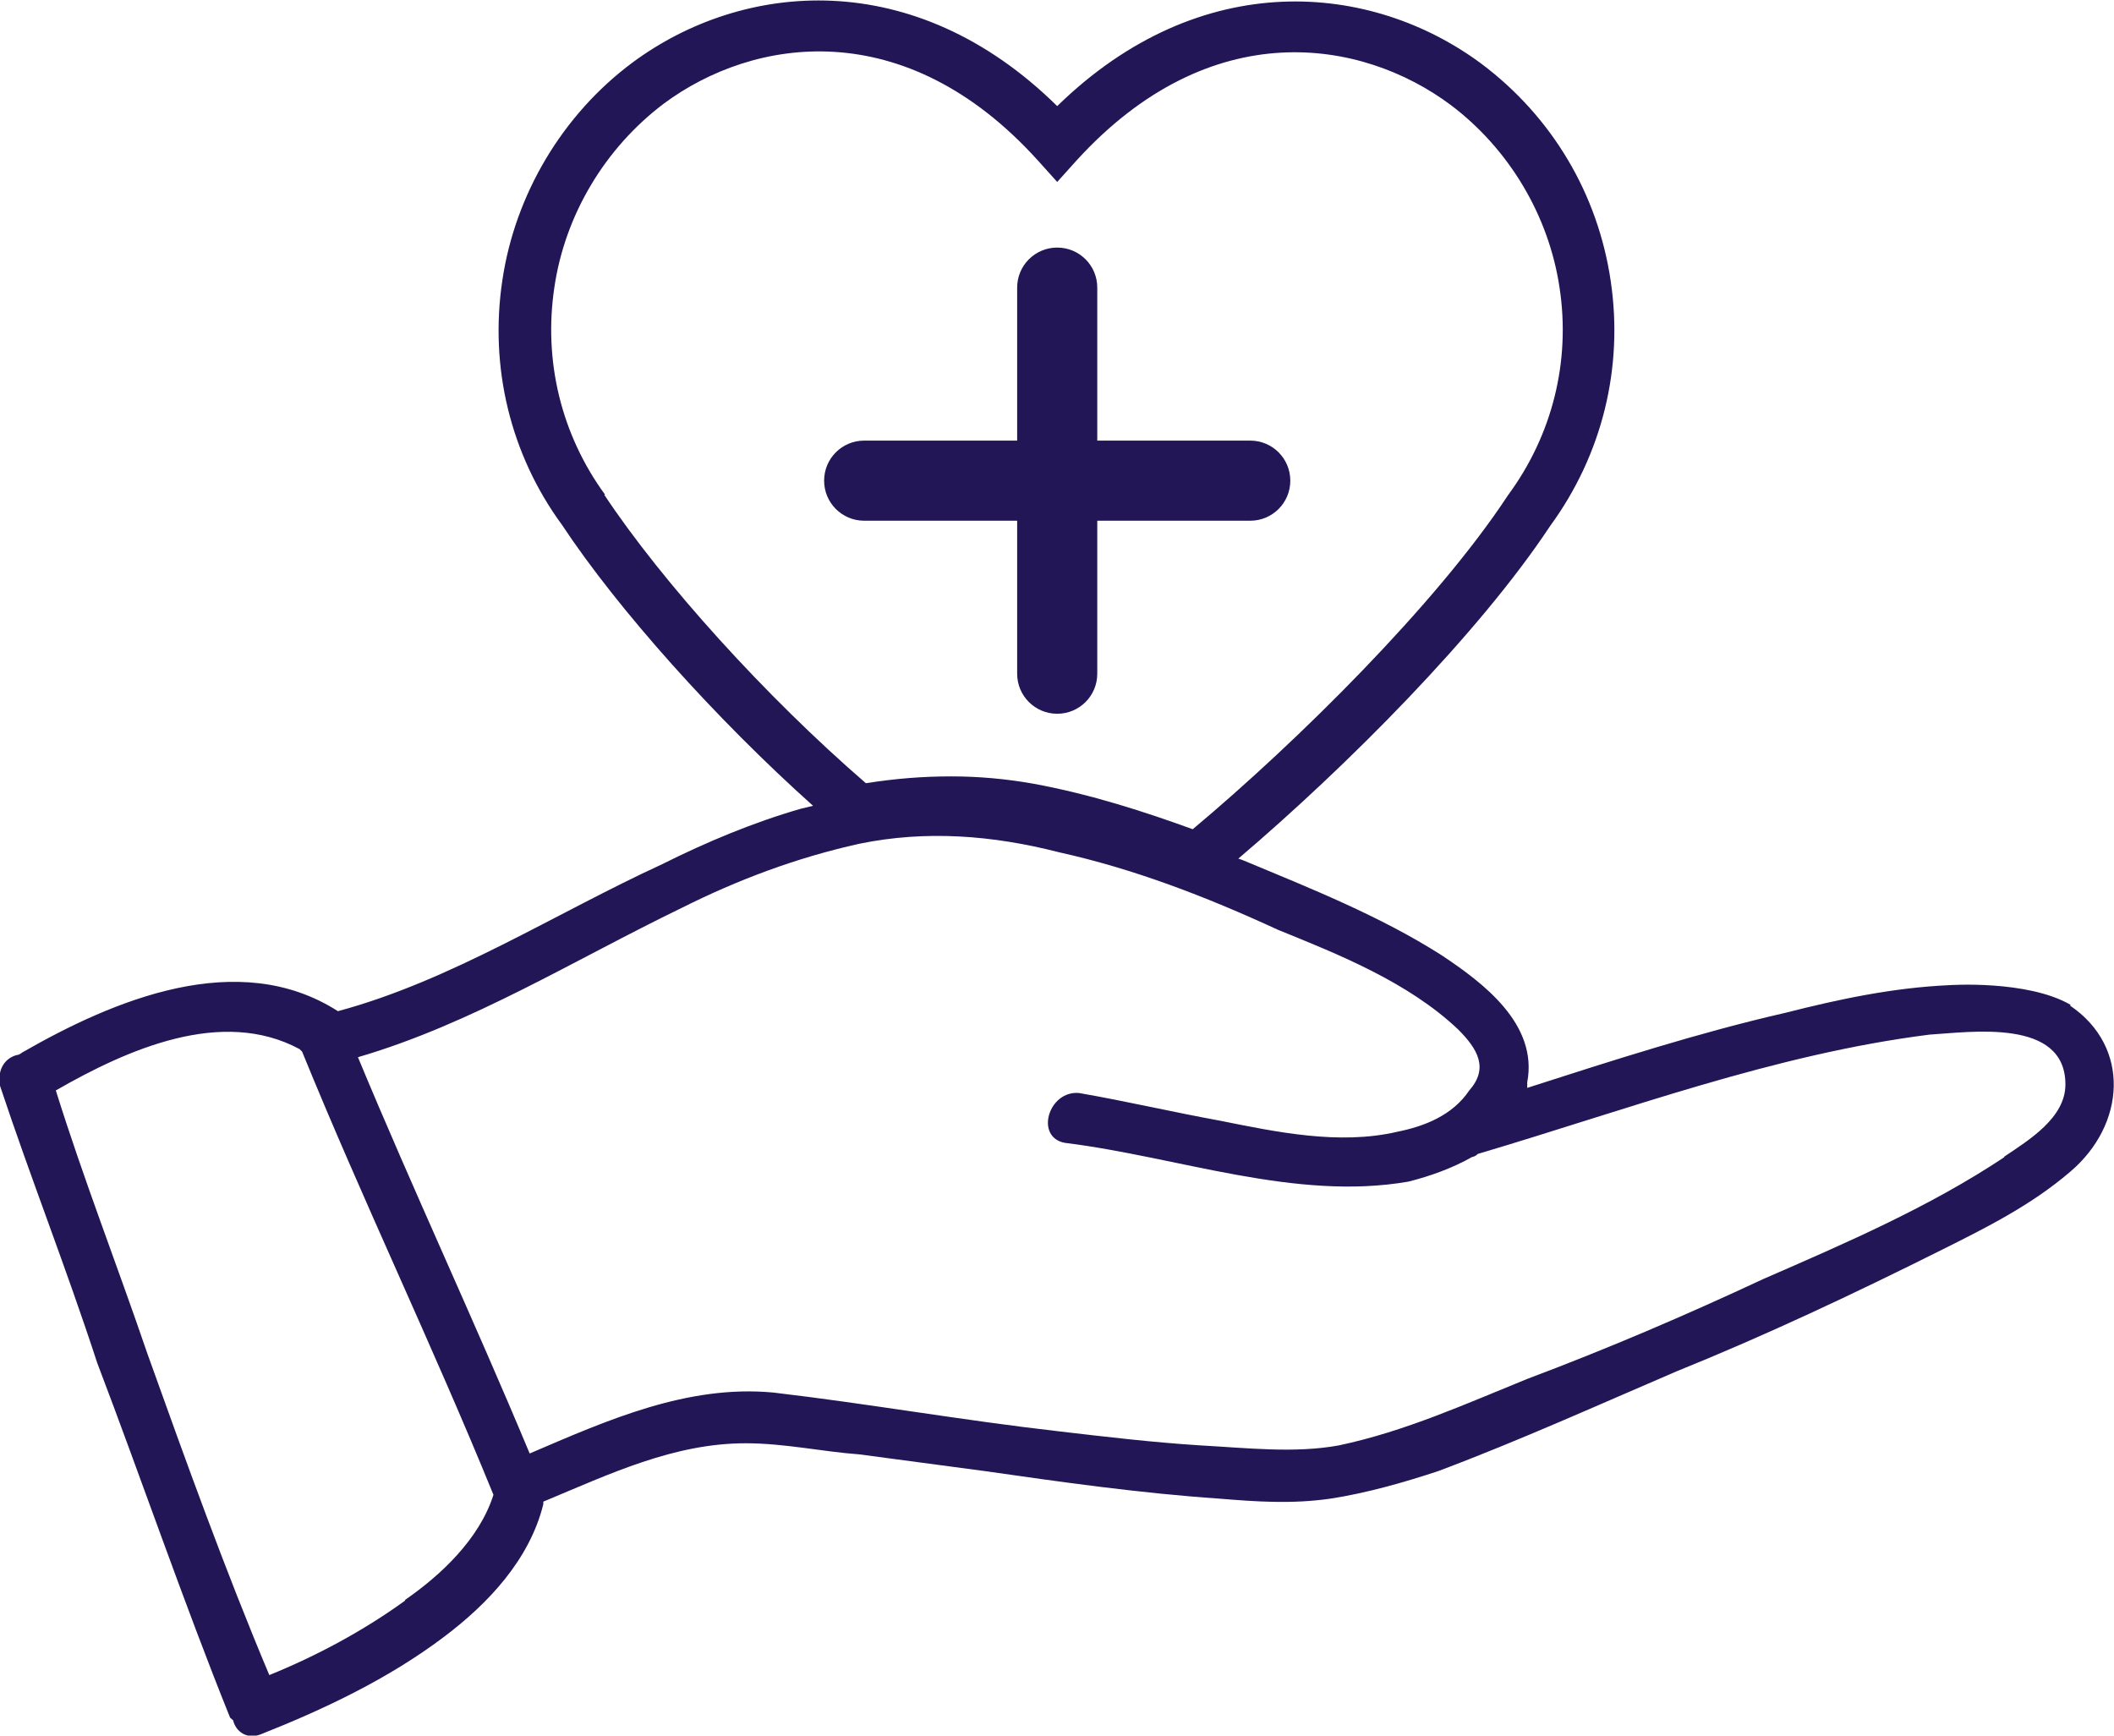 <svg viewBox="0 0 49.61 40.73" xmlns="http://www.w3.org/2000/svg" id="Livello_2">
  <defs>
    <style>
      .cls-1 {
        fill: #221656;
      }
    </style>
  </defs>
  <g id="Livello_1-2">
    <g>
      <path d="M23.87,15.81c0,.52.42.94.94.94s.94-.42.94-.94v-3.59h3.59c.52,0,.94-.42.94-.94s-.42-.94-.94-.94h-3.59v-3.59c0-.52-.42-.94-.94-.94s-.94.42-.94.94v3.59h-3.59c-.52,0-.94.42-.94.94s.42.94.94.94h3.59v3.59Z" class="cls-1"></path>
      <path d="M48.59,23.58c-1.02-.59-2.86-.46-2.86-.46-1.3.06-2.54.32-3.84.65-2.01.46-4.03,1.11-6.05,1.76v-.13c.26-1.37-1.04-2.34-2.02-2.99-1.43-.91-3.06-1.56-4.62-2.21-.05-.02-.1-.04-.14-.05,2.54-2.16,5.64-5.27,7.32-7.81,1.22-1.67,1.72-3.71,1.42-5.74-.3-2.05-1.38-3.86-3.03-5.1-2.58-1.92-6.59-2.3-9.96.99-3.36-3.31-7.38-2.94-9.97-1.02-1.64,1.22-2.75,3.09-3.05,5.1-.31,2.05.19,4.1,1.4,5.75,1.31,1.98,3.61,4.55,5.89,6.59l-.29.07c-1.11.32-2.21.78-3.25,1.3-2.54,1.17-4.94,2.73-7.61,3.45-2.34-1.5-5.27-.26-7.41.97,0,0-.07.06-.13.06-.26.07-.46.32-.39.72.71,2.14,1.56,4.29,2.28,6.5h0c1.04,2.73,2.02,5.6,3.12,8.33l.07.06c.06.26.32.46.65.33,1.49-.59,2.99-1.3,4.29-2.28,1.04-.78,2.02-1.82,2.34-3.12v-.06c1.56-.65,3.06-1.37,4.75-1.37.91,0,1.82.2,2.66.26.97.13,1.95.26,2.93.39,1.82.26,3.64.52,5.53.65.85.07,1.69.13,2.6,0,.85-.13,1.76-.39,2.54-.65,1.89-.71,3.77-1.56,5.59-2.34,2.08-.84,4.16-1.82,6.24-2.86,1.04-.52,2.08-1.04,2.99-1.82,1.3-1.1,1.43-2.93,0-3.9M14.2,11.61c-1.03-1.41-1.45-3.14-1.19-4.87.25-1.7,1.19-3.27,2.57-4.31,2.09-1.55,5.65-2.13,8.78,1.34l.45.5.45-.5c3.15-3.46,6.7-2.86,8.78-1.31,1.37,1.03,2.31,2.6,2.56,4.3.26,1.72-.17,3.45-1.21,4.86l-.02.03c-1.66,2.52-4.93,5.76-7.38,7.81-1.1-.4-2.38-.82-3.75-1.07-.62-.11-1.26-.17-1.92-.17s-1.3.05-2,.16c-2.35-2.03-4.78-4.72-6.14-6.77M9.51,37.56c-.98.71-2.08,1.3-3.19,1.75-1.04-2.47-1.95-5-2.86-7.54-.71-2.08-1.5-4.1-2.15-6.18,1.69-.97,3.9-1.95,5.72-.97h0s.06.06.06.06c1.43,3.51,3.06,6.89,4.49,10.4-.33,1.04-1.24,1.89-2.08,2.47M47.03,27.16c-1.76,1.17-3.71,2.01-5.66,2.86-1.82.85-3.64,1.63-5.53,2.34-1.43.58-2.86,1.23-4.42,1.56-1.04.19-2.15.06-3.25,0-1.11-.07-2.21-.2-3.32-.33-2.28-.26-4.48-.65-6.7-.91-2.02-.19-3.9.65-5.72,1.43-1.3-3.12-2.73-6.17-4.03-9.3,2.67-.78,5.07-2.28,7.61-3.51h0c1.3-.65,2.67-1.17,4.16-1.5,1.56-.32,3.12-.2,4.68.2,1.76.39,3.45,1.04,5.14,1.82,1.43.58,3.06,1.23,4.23,2.34.46.46.72.91.26,1.43-.39.58-1.04.84-1.69.97-1.37.32-2.86,0-4.16-.26-1.1-.2-2.21-.46-3.31-.65-.72-.06-1.04,1.04-.33,1.17,2.67.33,5.4,1.37,8.06.91.52-.13,1.04-.32,1.5-.58,0,0,.06,0,.13-.07,3.51-1.04,6.96-2.34,10.6-2.8.97-.06,3.19-.39,3.19,1.17,0,.78-.85,1.3-1.43,1.69" class="cls-1"></path>
    </g>
  </g>
</svg>